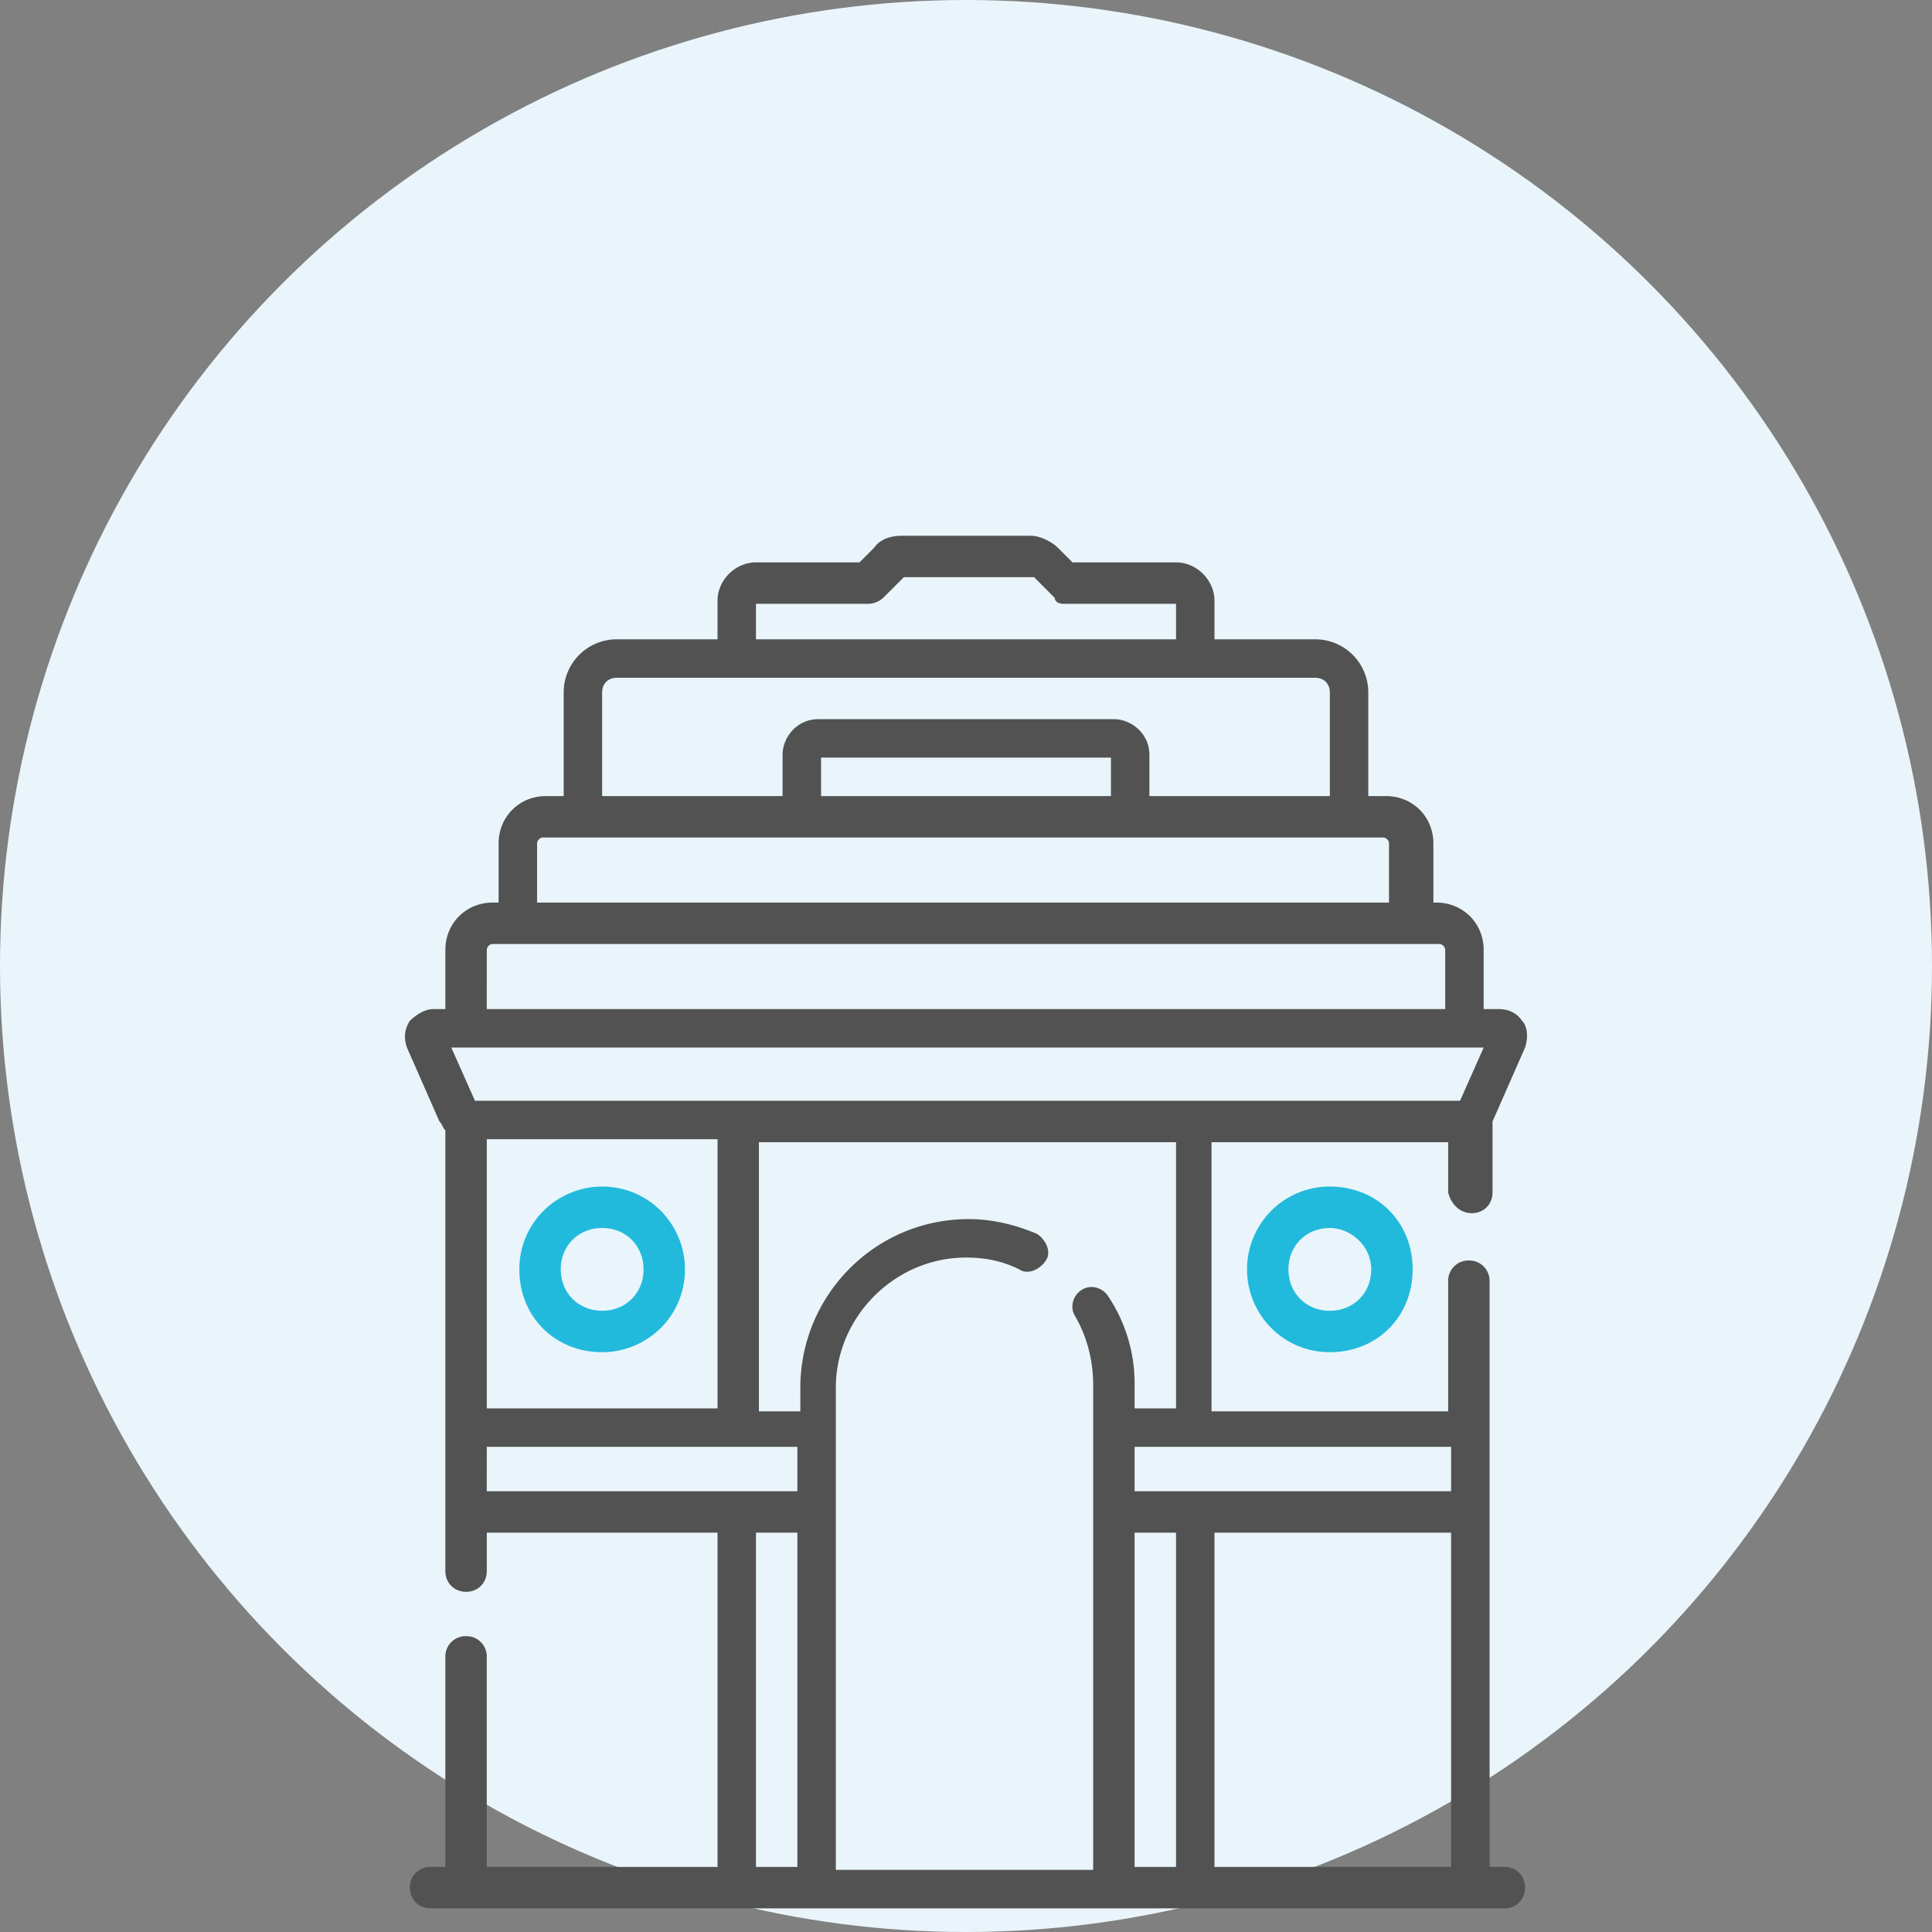 <svg xmlns="http://www.w3.org/2000/svg" width="83" height="83" fill="none" viewBox="0 0 83 83"><rect x="0" y="0" width="83" height="83" fill="#808080" stroke="none"/><circle cx="41.5" cy="41.5" r="41.5" fill="#E9F5FB"/><path fill="#525252" d="M63.23 52.119c.51 0 .89-.382.89-.89v-3.05l1.398-3.177c.127-.381.127-.89-.127-1.144-.254-.38-.635-.508-1.016-.508h-.636v-2.542c0-1.143-.89-2.033-2.033-2.033h-.127v-2.542c0-1.143-.89-2.033-2.034-2.033h-.762v-4.448a2.28 2.28 0 0 0-2.288-2.287h-4.32v-1.652c0-.89-.763-1.653-1.652-1.653h-4.448l-.636-.635c-.254-.254-.762-.508-1.144-.508h-5.591c-.381 0-.89.127-1.144.508l-.635.635h-4.448c-.89 0-1.652.763-1.652 1.652v1.653h-4.321a2.28 2.28 0 0 0-2.288 2.287V34.2h-.762c-1.144 0-2.033.89-2.033 2.033v2.542h-.255c-1.143 0-2.033.89-2.033 2.033v2.542h-.508c-.382 0-.763.254-1.017.508-.254.382-.254.763-.127 1.144l1.398 3.177c.127.127.127.254.254.381v18.936c0 .508.381.89.89.89.508 0 .89-.382.89-.89v-1.652h9.912v14.36h-9.913v-9.023a.87.87 0 0 0-.89-.89.87.87 0 0 0-.889.89v9.023h-.635a.87.87 0 0 0-.89.89c0 .508.381.89.89.89h46.13c.51 0 .89-.382.89-.89a.87.87 0 0 0-.89-.89h-.635V55.042a.87.87 0 0 0-.89-.89.87.87 0 0 0-.889.89v5.591H52.048V49.07h10.166v2.16c.127.508.509.89 1.017.89m-42.826-4.83-1.017-2.287H63.74l-1.016 2.288zm.508 13.217V48.942h9.913v11.564zM32.477 25.94h4.829a.97.97 0 0 0 .635-.255l.89-.89h5.592l.89.89c0 .128.126.255.38.255h4.83v1.525H32.477zm-6.609 3.812c0-.381.255-.635.636-.635h29.992c.38 0 .635.254.635.635V34.2h-7.752v-1.78c0-.889-.763-1.524-1.525-1.524H35.146c-.89 0-1.526.762-1.526 1.525V34.2h-7.752zm9.405 4.448v-1.652h12.454V34.2zm-12.2 2.033c0-.127.127-.254.254-.254h36.091c.127 0 .255.127.255.254v2.542h-36.6zm-2.16 4.575c0-.127.126-.254.253-.254h40.667c.127 0 .254.127.254.254v2.542H20.912zm0 21.35h13.343v1.907H20.912zm11.564 3.686h1.779v14.36h-1.78zm16.266 0h1.78v14.36h-1.78zm3.432 14.36v-14.36H62.34v14.36zm10.166-16.14H48.743v-1.906h13.598zm-11.818-3.558h-1.78V59.49a6.72 6.72 0 0 0-1.143-3.813c-.255-.381-.763-.508-1.144-.254s-.508.762-.254 1.144c.508.89.762 1.906.762 2.923V80.33H35.908V59.616c0-3.05 2.542-5.591 5.592-5.591.762 0 1.525.127 2.287.508.381.255.89 0 1.144-.38.254-.382 0-.89-.381-1.145-.89-.38-1.907-.635-2.923-.635-4.067 0-7.244 3.304-7.244 7.244v1.016h-1.78V49.07h17.92z"/><path fill="#22BADC" d="M25.869 50.975c-1.906 0-3.558 1.525-3.558 3.558s1.524 3.559 3.558 3.559c1.906 0 3.558-1.525 3.558-3.559 0-1.906-1.525-3.558-3.558-3.558m0 5.337c-1.017 0-1.78-.762-1.78-1.779s.763-1.779 1.78-1.779 1.779.763 1.779 1.78-.762 1.779-1.78 1.779M53.572 54.533c0 1.907 1.525 3.559 3.559 3.559 2.033 0 3.558-1.525 3.558-3.559 0-2.033-1.525-3.558-3.558-3.558s-3.559 1.652-3.559 3.558m5.338 0c0 1.017-.763 1.78-1.78 1.78s-1.779-.763-1.779-1.78.763-1.779 1.78-1.779c.89 0 1.779.763 1.779 1.78"/></svg>